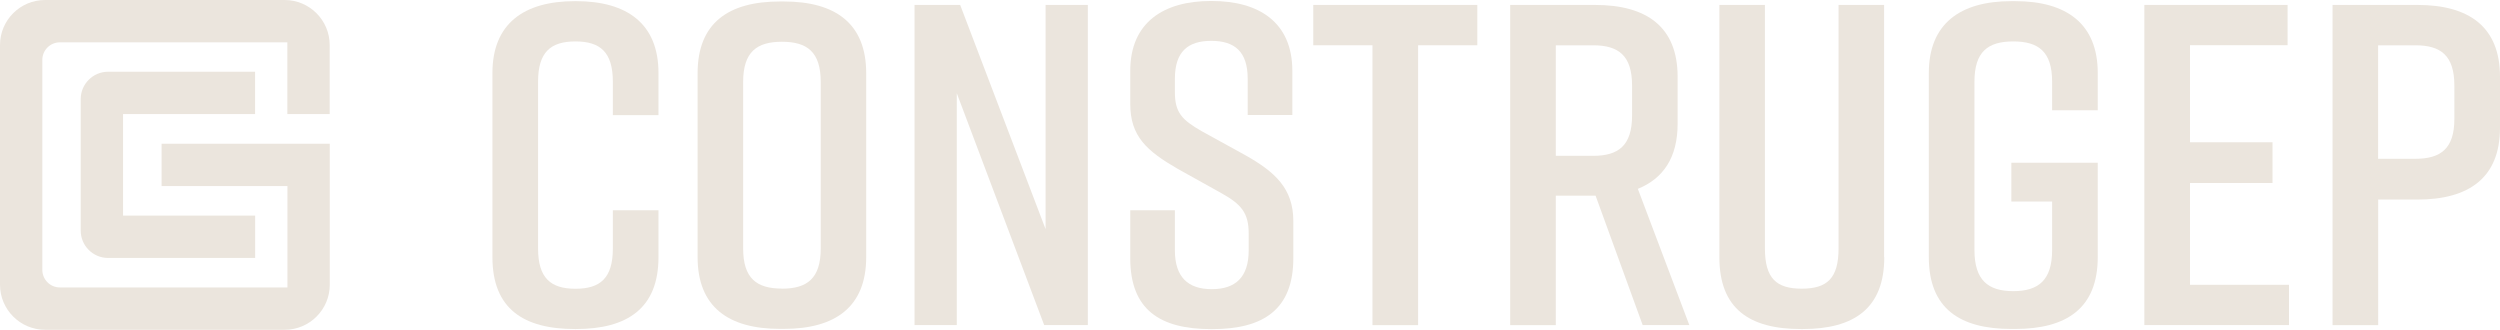 <svg xmlns="http://www.w3.org/2000/svg" id="Layer_2" data-name="Layer 2" viewBox="0 0 303.54 40.03"><defs><style>      .cls-1 {        fill: #ebe5dd;      }    </style></defs><g id="Layer_15" data-name="Layer 15"><g><g><g><g><g><path class="cls-1" d="M111.04,39.48V.6h5.54l10.37,27.22V.6h5.13v38.87h-5.3l-10.61-28.15v28.15h-5.13Z"></path><path class="cls-1" d="M151.49,13.97v-4.41c0-3.3-1.59-4.6-4.42-4.6s-4.42,1.3-4.42,4.6v1.64c0,2.48.88,3.36,3.24,4.72l5.36,2.95c3.54,2,5.78,4.01,5.78,7.96v4.52c0,6.19-3.59,8.61-9.84,8.61h-.12c-6.25,0-9.84-2.36-9.84-8.61v-5.82h5.42v4.87c0,3.24,1.59,4.71,4.48,4.71s4.48-1.47,4.48-4.71v-2.05c0-2.48-.88-3.54-3.3-4.89l-5.3-2.95c-3.77-2.18-5.78-3.95-5.78-7.9v-4c0-5.95,4.13-8.49,9.78-8.49h.12c5.66,0,9.78,2.53,9.78,8.49v5.35h-5.42Z"></path><path class="cls-1" d="M179.37,5.5h-7.19v33.98h-5.54V5.5h-7.19V.6h19.92v4.89Z"></path><path class="cls-1" d="M199.45,39.48l-5.72-15.72h-4.83v15.72h-5.54V.6h10.31c6.25,0,10.02,2.65,10.02,8.72v5.71c0,4.13-1.77,6.66-4.83,7.9l6.25,16.54h-5.66ZM188.9,18.92h4.54c3.06,0,4.72-1.24,4.72-4.89v-3.64c0-3.65-1.65-4.89-4.72-4.89h-4.54v13.43Z"></path><path class="cls-1" d="M254.7,31.22c0,6.19-3.77,8.72-10.02,8.72h-.47c-6.25,0-10.02-2.48-10.02-8.72V8.86c0-5.95,3.77-8.72,10.02-8.72h.47c6.25,0,10.02,2.77,10.02,8.72v4.53h-5.54v-3.47c0-3.65-1.65-4.89-4.72-4.89s-4.71,1.24-4.71,4.89v20.44c0,3.65,1.65,4.99,4.71,4.99s4.72-1.33,4.72-4.99v-5.89h-4.95v-4.71h10.49v11.47Z"></path><path class="cls-1" d="M260.36,39.48V.6h17.39v4.89h-11.85v11.78h10.02v4.95h-10.02v12.36h12.02v4.89h-17.56Z"></path><path class="cls-1" d="M303.54,9.33v6.18c0,6.07-3.77,8.72-10.02,8.72h-4.77v15.25h-5.54V.6h10.31c6.25,0,10.02,2.65,10.02,8.72ZM298,10.39c0-3.65-1.65-4.89-4.72-4.89h-4.54v13.78h4.54c3.06,0,4.72-1.24,4.72-4.83v-4.06Z"></path></g><path class="cls-1" d="M74.41,25.53v4.64c0,3.6-1.53,4.89-4.54,4.89s-4.54-1.3-4.54-4.89V9.92c0-3.6,1.53-4.89,4.54-4.89s4.54,1.3,4.54,4.89v4.06h5.54v-5.12c0-5.95-3.77-8.72-10.02-8.72h-.12c-6.25,0-10.02,2.77-10.02,8.72v22.37c0,6.25,3.77,8.72,10.02,8.72h.12c6.25,0,10.02-2.53,10.02-8.72v-5.7h-5.54Z"></path></g><path class="cls-1" d="M94.7.18h.47c6.24,0,10,2.65,10,8.71v22.33c0,6.06-3.77,8.71-10,8.71h-.47c-6.24,0-10-2.65-10-8.71V8.89c0-6.12,3.77-8.71,10-8.71ZM94.94,35.05c3.06,0,4.71-1.24,4.71-4.88V9.95c0-3.65-1.65-4.88-4.71-4.88s-4.71,1.24-4.71,4.88v20.21c0,3.65,1.65,4.88,4.71,4.88Z"></path></g><g><path class="cls-1" d="M40.03,13.85V5.47c0-3.01-2.45-5.47-5.47-5.47H5.47C2.45,0,0,2.45,0,5.47v29.1c0,3.01,2.45,5.47,5.47,5.47h29.1c3.01,0,5.47-2.45,5.47-5.47v-17.12h-20.42v5.14h15.28v12.31H7.27c-1.18,0-2.13-.96-2.13-2.13V7.27c0-1.18.96-2.13,2.13-2.13h27.62v8.71h5.14Z"></path><path class="cls-1" d="M30.97,13.85v-5.14H13.12c-1.83,0-3.32,1.49-3.32,3.32v15.97c0,1.83,1.49,3.32,3.32,3.32h17.86v-5.14H14.94v-12.33h16.04Z"></path></g></g><path class="cls-1" d="M228.78,31.24c0,6.18-3.65,8.71-9.89,8.71h-.24c-6.24,0-9.89-2.47-9.89-8.71V.6h5.53v29.57c0,3.65,1.41,4.88,4.47,4.88s4.47-1.24,4.47-4.88V.6h5.53v30.63Z"></path></g></g></svg>